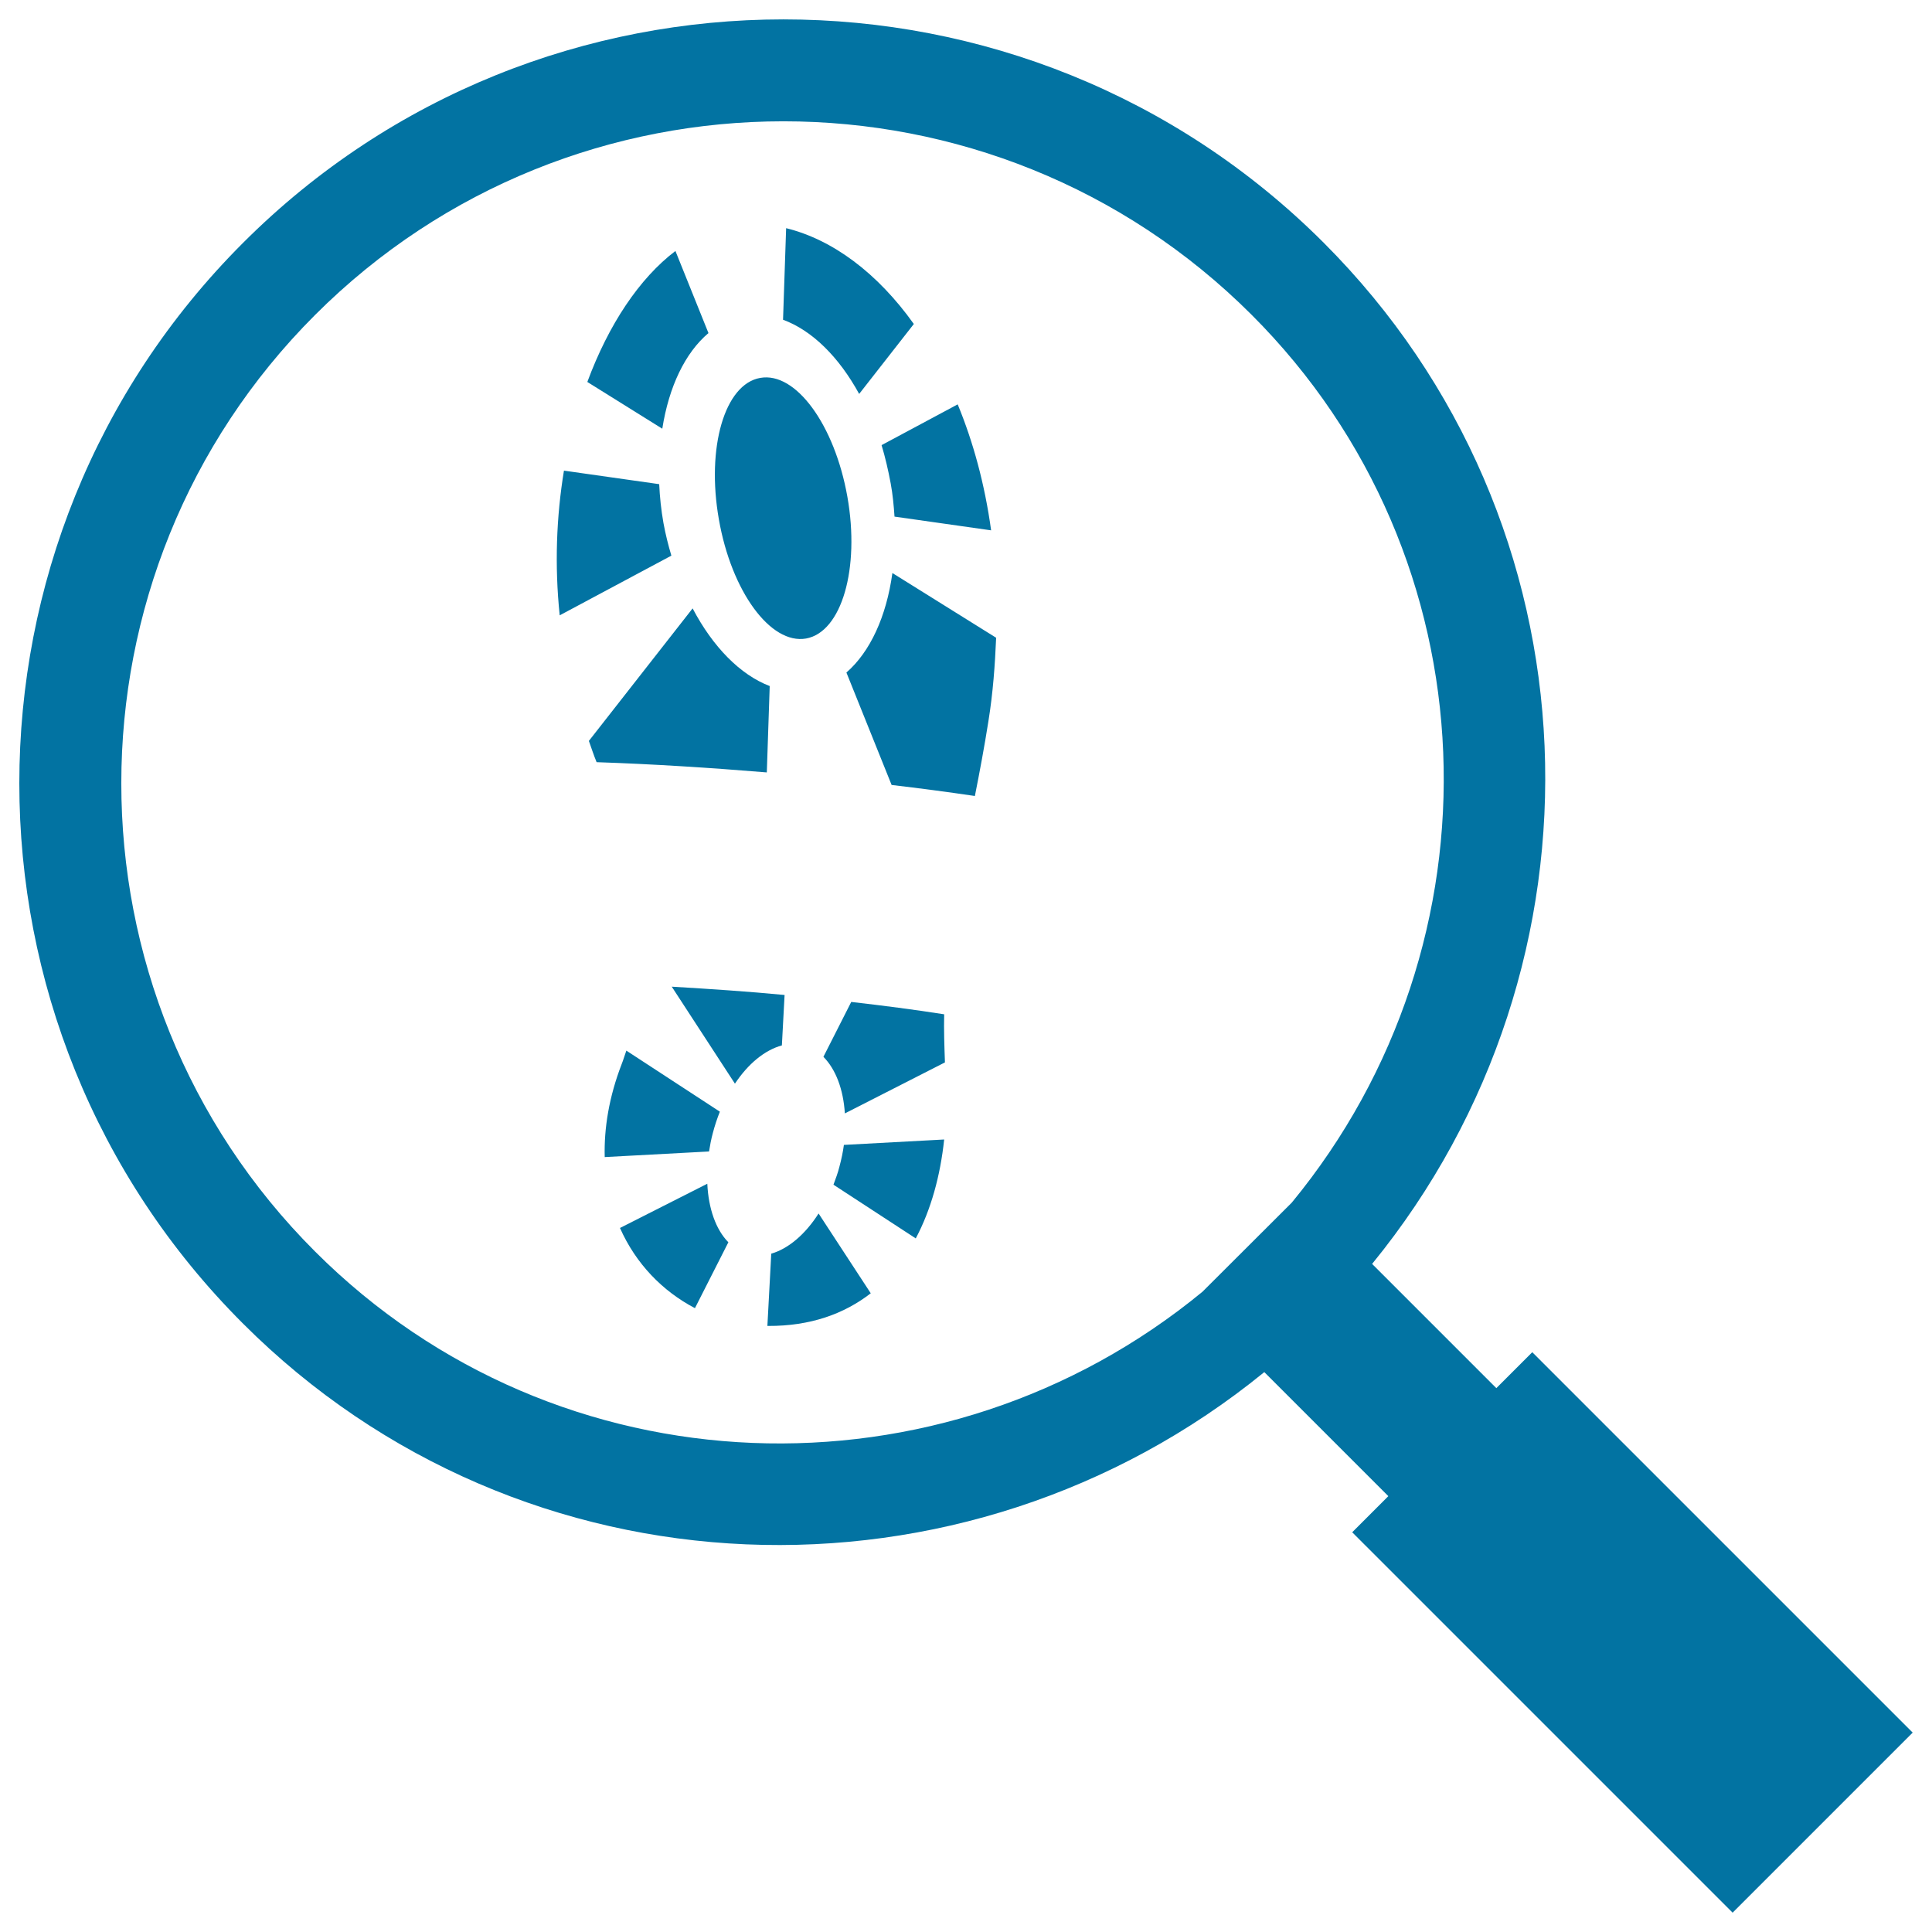 <svg xmlns="http://www.w3.org/2000/svg" viewBox="0 0 1000 1000" style="fill:#0273a2">
<title>Footprint And Magnifying Glass SVG icon</title>
<g><path d="M793.1,699.9l-18.6,18.6l-64.3-64.3C836.9,499,829.9,270.4,685.1,125.6C531-28.5,279.9-28.5,125.8,125.7c-154.4,154.3-154.4,405.2,0,559.4c144.6,144.6,373.3,151.7,528.6,25.1l64.2,64.2l-18.7,18.7L896.8,990l93.2-93.2L793.1,699.9z M622.4,668.6c-134.5,110.7-333.6,104.9-459.3-20.8C29.3,514.2,29.4,296.6,163.1,163c133.6-133.6,351.1-133.6,484.7-0.1c125.9,125.8,131.7,324.9,20.8,459.6L622.4,668.6z"/><path d="M406.1,515c-18.7-1.8-38.2-3.1-58.4-4.3l32.7,50.2c6.9-10.4,15.5-17.4,24.3-19.8L406.1,515z M440.6,518.6L426.2,547c6.4,6.5,10.3,16.8,11.1,29.3l51.8-26.4c-0.3-8.4-0.6-16.8-0.4-24.9C473.4,522.6,457.2,520.5,440.6,518.6z M434.5,603.8c-0.8,3.3-2,6.4-3.1,9.4L474,641c7.9-14.9,12.7-32.4,14.7-51.2l-51.9,2.8C436.3,596.3,435.5,600.1,434.5,603.8z M320.9,635.6c8.2,18.5,22,32.7,38.8,41.5L377,643c-6.5-6.6-10.3-17.5-10.9-30.3L320.9,635.6z M369,586.3c1-3.8,2.2-7.4,3.6-10.9l-48.4-31.6c-0.9,2.4-1.4,4.4-2.4,6.9c-6.6,17.1-9.2,33.3-8.8,48.2l54-2.9C367.5,592.8,368.1,589.6,369,586.3z M399.2,648.9l-2,37.4c0.1,0,0.3,0,0.4,0c21.8,0.1,39.3-6.2,53.1-16.9l-27-41.3C416.8,638.9,408.1,646.3,399.2,648.9z M366.7,172.4l-17.1-42.5C330.9,144.1,315,168,304,197.7l38.8,24.2C346.2,200.2,354.6,182.6,366.7,172.4z M444.7,203.9l28.3-36.2c-18.9-26.5-42.1-43.7-66.1-49.6l-1.6,47.4C420.3,171,434.2,184.7,444.7,203.9z M461,250.1c1.1,5.9,1.6,11.6,2,17.3l50,7.1c-3.3-24-9.3-45.8-17.3-65.2l-39.4,21.1C458.2,236.7,459.7,243.2,461,250.1z M343.4,270.7c-1.2-6.8-1.9-13.5-2.2-20.1l-49.3-7c-3.9,23.7-4.9,49-2.2,74.9l57.8-30.9C345.9,282.2,344.5,276.7,343.4,270.7z M398.4,355.1c-15.2-5.8-29.4-20.2-39.9-40.2l-53.7,68.6c1.3,3.6,2.5,7.4,4,11c29.6,1,59,2.9,88.1,5.3L398.4,355.1z M438.1,348.1l23.4,58.2c14.5,1.7,28.9,3.6,43.1,5.7c2.5-12.6,4.9-25.4,7-38.7c2.4-14.9,3.4-29.2,4-43.2l-53.7-33.5C458.8,319.1,450.4,337.4,438.1,348.1z M438.6,257.1c6.6,37.3-3,70.1-21.4,73.4c-18.4,3.2-38.6-24.4-45.1-61.6c-6.6-37.3,3-70.1,21.4-73.3C411.9,192.3,432,219.9,438.6,257.1z"/></g>
</svg>